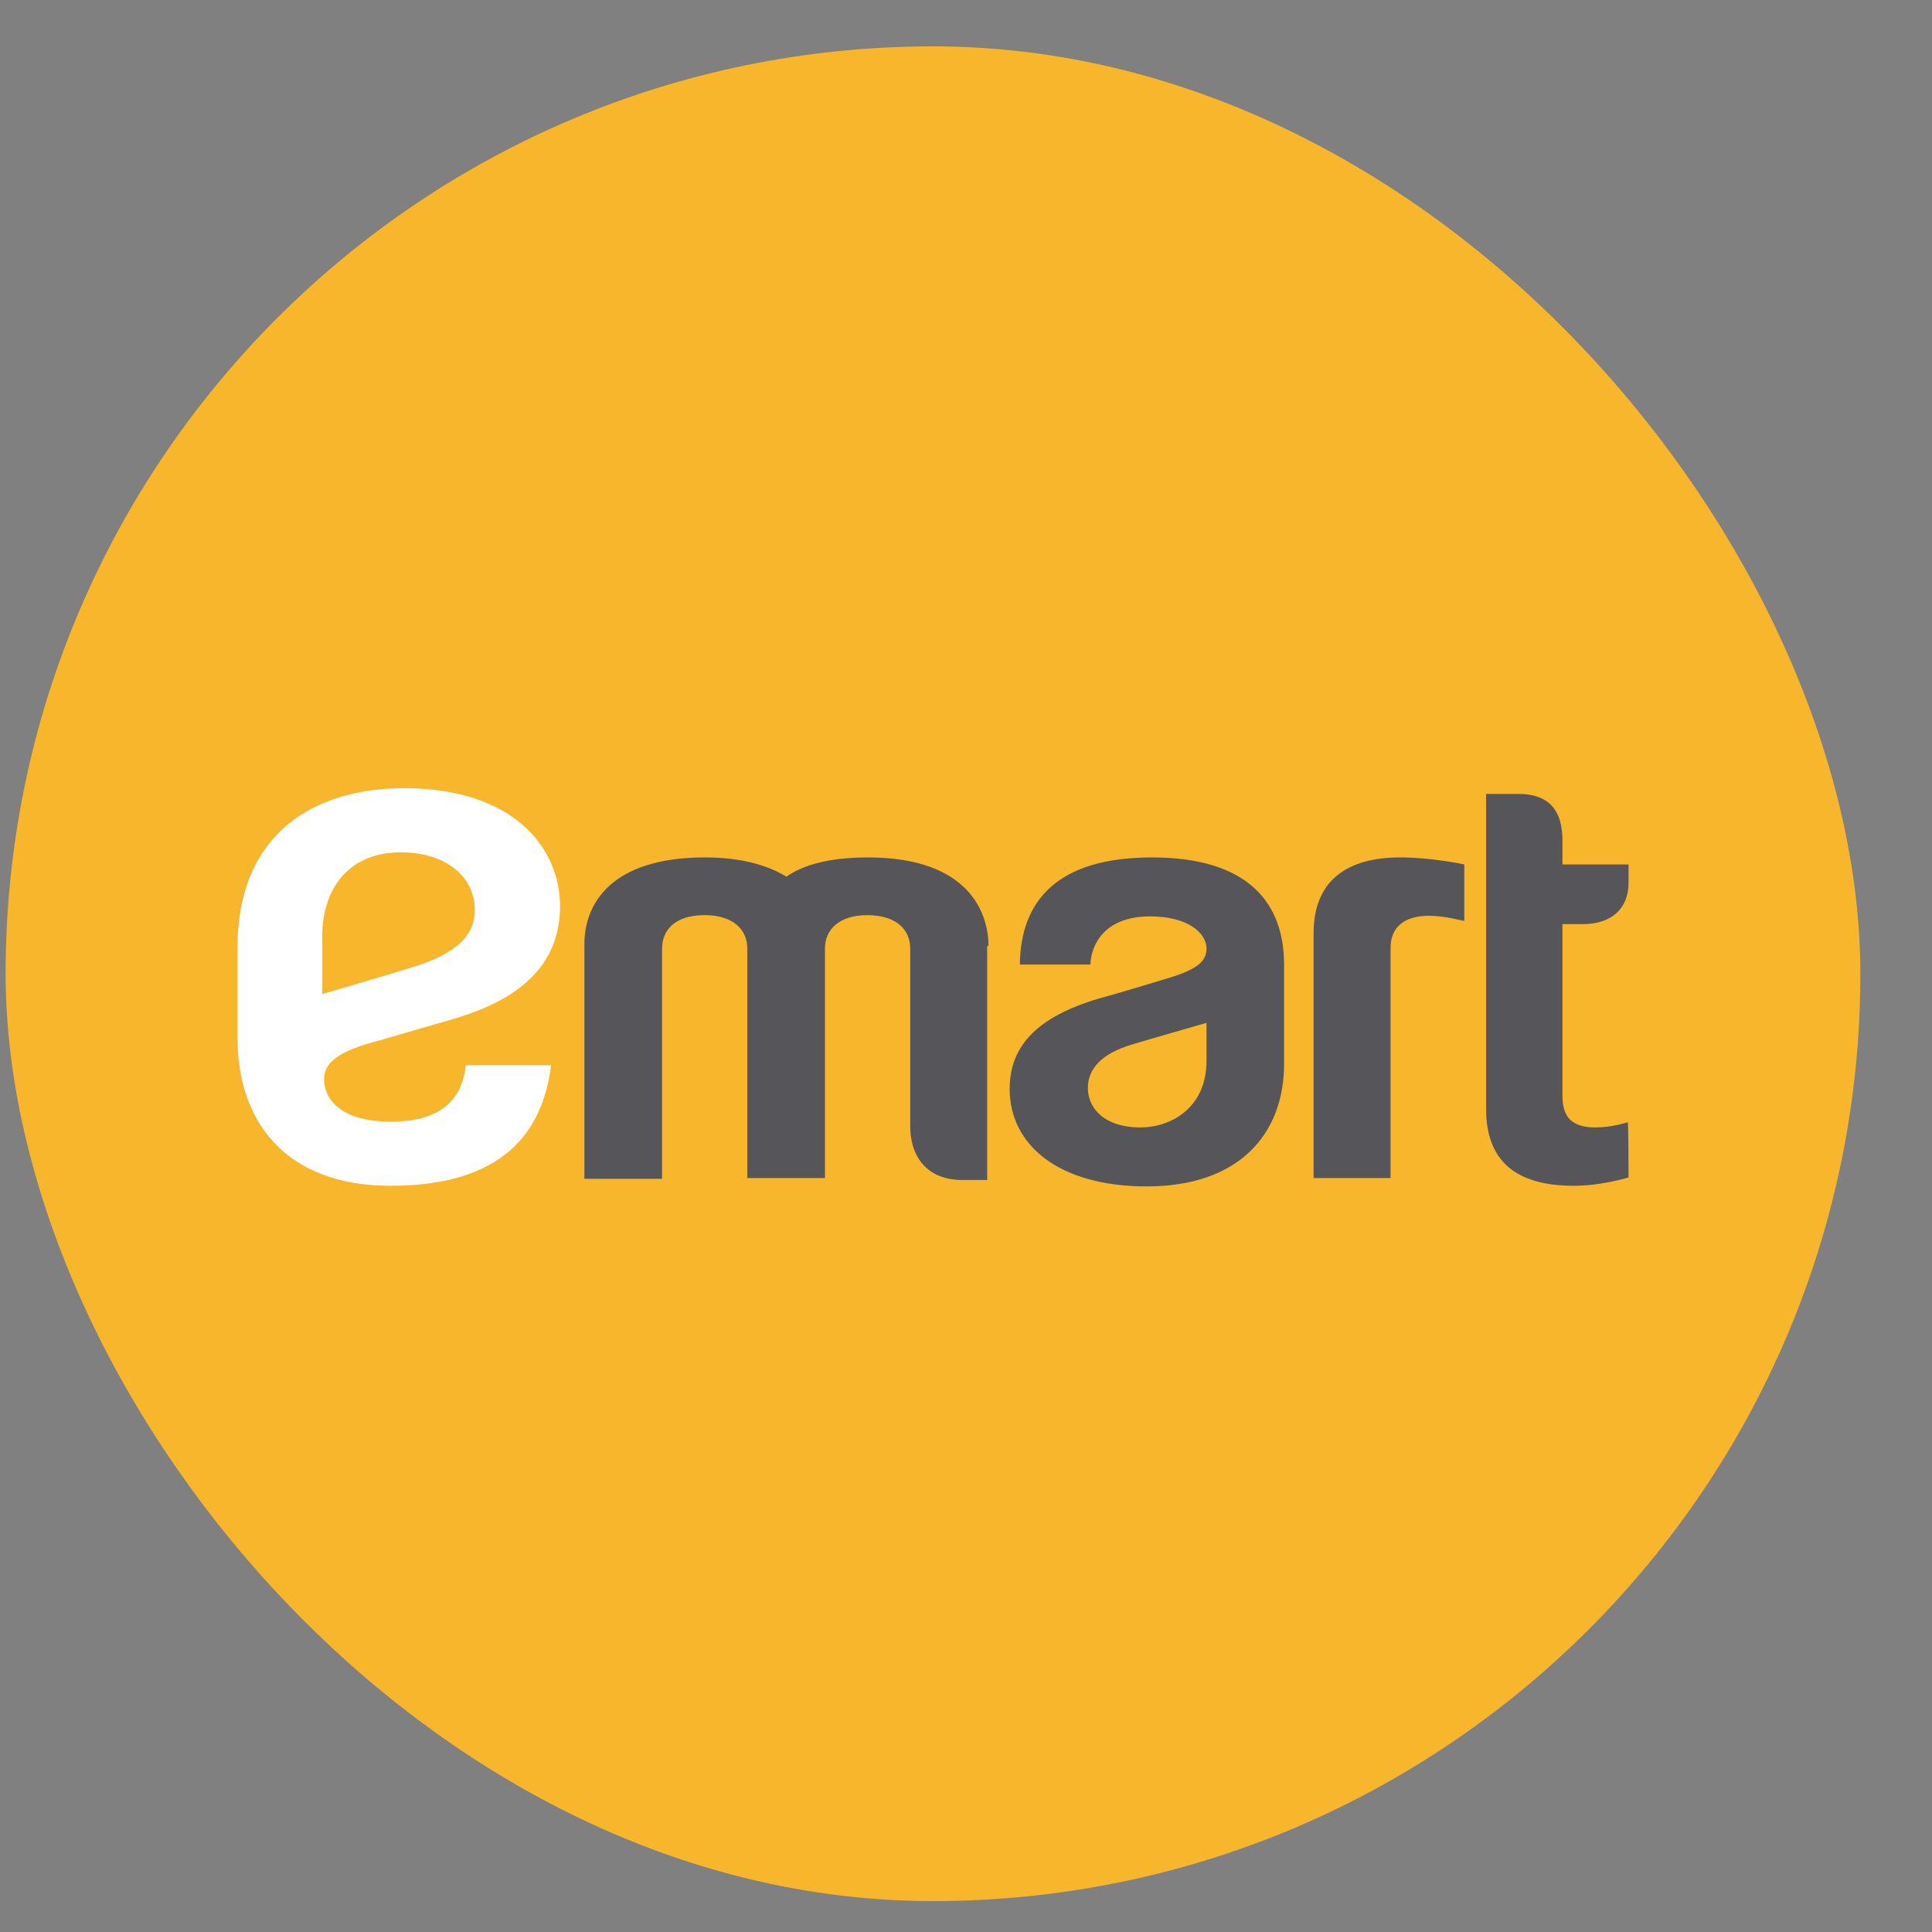 <svg width="25" height="25" viewBox="0 0 25 25" fill="none" xmlns="http://www.w3.org/2000/svg">
<rect x="0" y="0" width="25" height="25" fill="#808080" stroke="none"/>
<rect x="0.073" y="0.6" width="24" height="24" rx="12" fill="#F8B62D"/>
<path d="M21.073 15.236C21.015 15.253 20.699 15.344 20.367 15.344C19.62 15.344 19.23 15.028 19.23 14.348V10.273H19.645C20.077 10.273 20.218 10.522 20.218 10.879V11.186H21.073V11.427C21.073 11.767 20.84 11.958 20.484 11.958H20.218V14.174C20.218 14.414 20.301 14.589 20.641 14.589C20.849 14.589 21.031 14.531 21.064 14.522C21.073 14.605 21.073 15.236 21.073 15.236ZM18.492 11.85C18.699 11.85 18.923 11.916 18.948 11.916V11.186C18.915 11.178 18.508 11.095 18.118 11.095C17.463 11.095 16.998 11.369 16.998 12.074V15.244H17.994V12.265C17.994 12.008 18.16 11.85 18.492 11.85ZM12.791 12.24C12.791 11.834 12.558 11.095 11.23 11.095C10.55 11.095 10.276 11.277 10.177 11.344C10.077 11.286 9.762 11.095 9.123 11.095C7.894 11.095 7.562 11.709 7.562 12.215V15.253H8.567V12.273C8.567 12.099 8.666 11.842 9.123 11.842C9.479 11.842 9.67 12.024 9.67 12.273V15.244H10.675V12.273C10.675 12.024 10.865 11.842 11.222 11.842C11.612 11.842 11.778 12.041 11.778 12.273V14.564C11.778 15.012 12.036 15.269 12.45 15.269H12.774V12.24H12.791ZM14.907 11.095C16.16 11.095 16.616 11.692 16.616 12.481V13.767C16.616 14.672 16.035 15.352 14.84 15.352C13.695 15.352 13.065 14.813 13.065 14.091C13.065 13.51 13.454 13.128 14.309 12.896C14.434 12.863 14.849 12.738 15.04 12.68C15.471 12.556 15.612 12.456 15.612 12.273C15.612 12.074 15.372 11.858 14.882 11.858C14.301 11.858 14.118 12.215 14.11 12.481H13.197C13.206 11.659 13.679 11.095 14.907 11.095ZM14.757 14.589C15.139 14.589 15.612 14.348 15.612 13.726V13.236C15.612 13.236 14.857 13.452 14.641 13.518C14.259 13.634 14.077 13.825 14.077 14.082C14.077 14.332 14.284 14.589 14.757 14.589Z" fill="#55555A"/>
<path d="M5.057 15.344C3.679 15.344 3.073 14.498 3.073 13.427V12.266C3.073 10.78 4.069 10.199 5.231 10.199C6.633 10.199 7.247 10.963 7.247 11.726C7.247 12.847 6.102 13.12 5.604 13.261C5.455 13.303 4.924 13.461 4.799 13.494C4.326 13.627 4.194 13.784 4.194 13.959C4.194 14.257 4.451 14.514 5.057 14.514C5.579 14.514 5.969 14.332 6.028 13.784H7.131C7.023 14.656 6.501 15.344 5.057 15.344ZM5.181 11.029C4.567 11.029 4.169 11.436 4.169 12.133V12.863C4.169 12.863 4.999 12.622 5.339 12.515C5.629 12.423 6.144 12.241 6.144 11.784C6.152 11.394 5.828 11.029 5.181 11.029Z" fill="white"/>
</svg>
